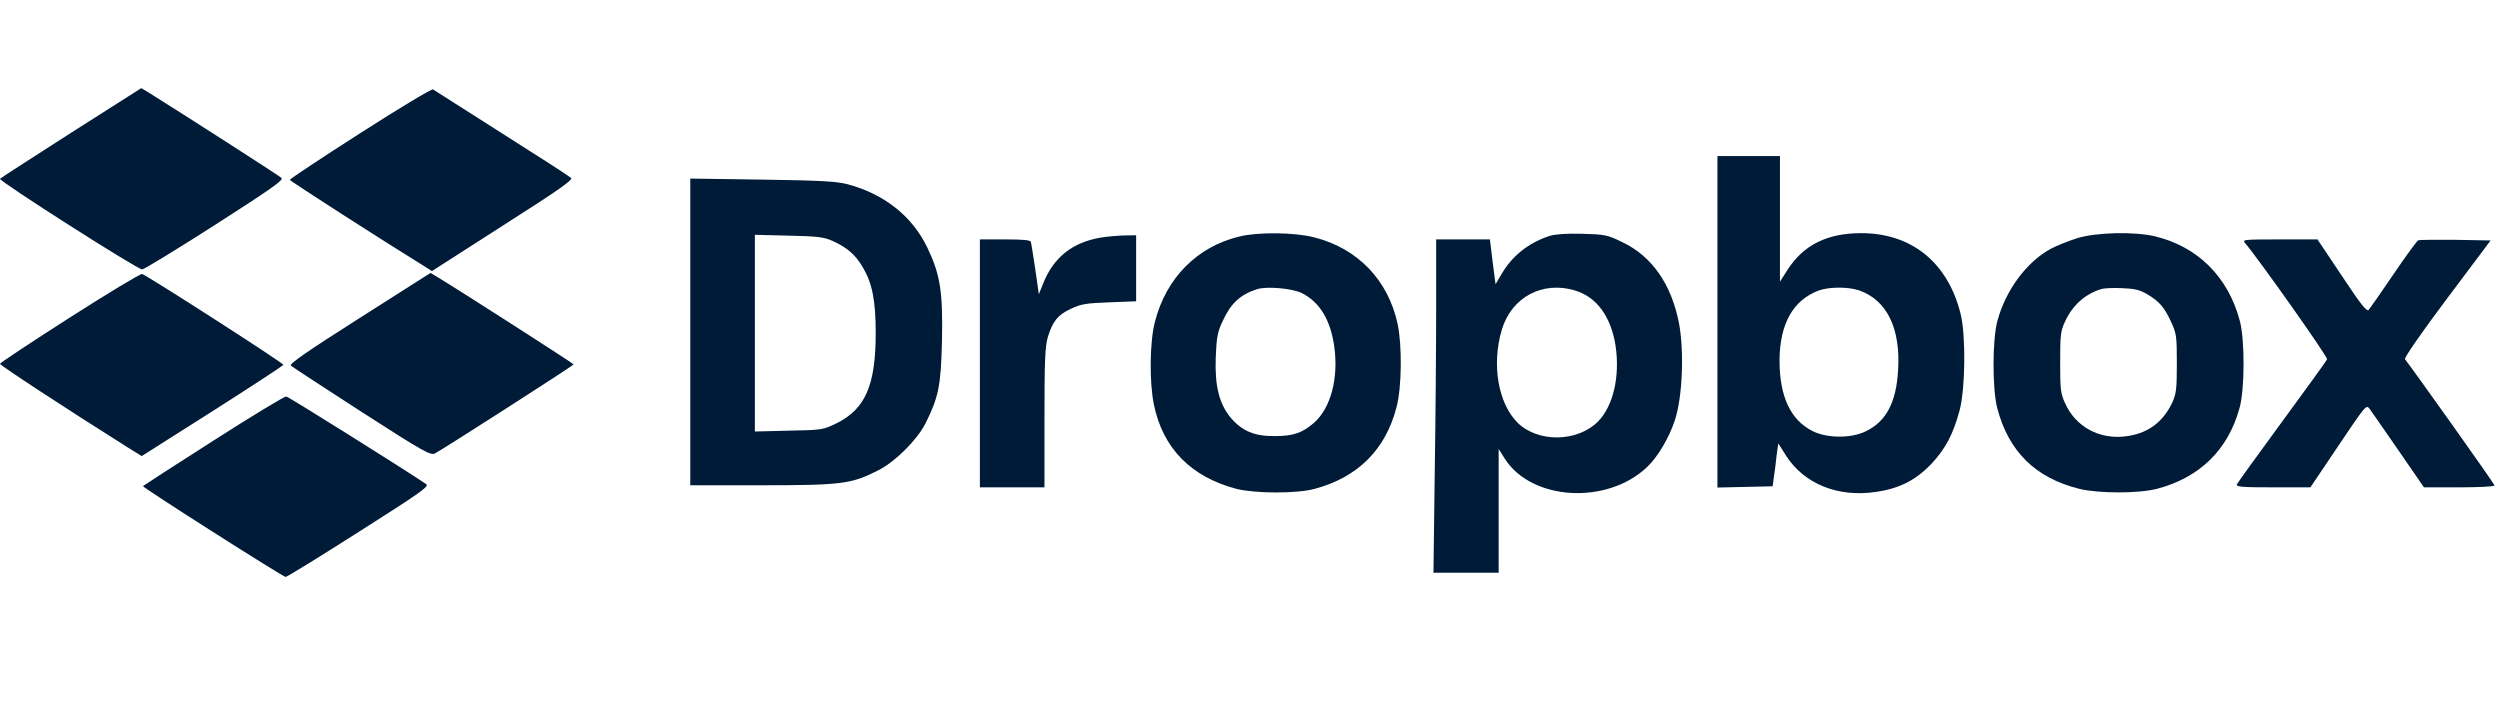 <?xml version="1.0" encoding="UTF-8"?>
<svg xmlns="http://www.w3.org/2000/svg" width="312" height="90" viewBox="0 0 312 90" fill="none">
  <path d="M8.921 16.538C4.137 19.607 0.132 22.181 0.002 22.311C-0.232 22.545 17.138 33.622 17.736 33.622C17.97 33.622 22.052 31.125 26.81 28.083C33.909 23.533 35.417 22.467 35.131 22.207C34.871 21.947 22.884 14.25 18.542 11.546L17.632 11L8.921 16.538Z" fill="#001B38"></path>
  <path d="M44.959 16.616C40.123 19.711 36.171 22.337 36.171 22.441C36.197 22.597 47.612 29.929 52.916 33.206L53.904 33.83L62.745 28.161C69.843 23.637 71.534 22.441 71.273 22.207C71.091 22.025 67.191 19.503 62.615 16.616C58.038 13.704 54.19 11.26 54.034 11.156C53.904 11.052 49.822 13.496 44.959 16.616Z" fill="#001B38"></path>
  <path d="M214.336 40.148V60.846L217.768 60.768L221.226 60.69L221.382 59.52C221.486 58.87 221.642 57.674 221.72 56.842L221.928 55.334L222.917 56.894C225.179 60.404 229.391 62.094 234.097 61.392C237.062 60.976 239.116 59.91 241.066 57.856C242.808 55.984 243.744 54.215 244.55 51.251C245.278 48.573 245.356 41.839 244.68 39.16C243.094 32.764 238.57 29.098 232.277 29.098C228.065 29.098 225.127 30.554 223.151 33.57L222.137 35.156V27.329V19.477H218.236H214.336V40.148ZM232.043 36.248C235.501 37.47 237.218 41.007 236.88 46.233C236.646 50.237 235.397 52.603 232.849 53.825C231.029 54.736 227.935 54.709 226.167 53.773C223.437 52.395 222.085 49.431 222.085 44.985C222.111 40.408 223.775 37.444 226.999 36.248C228.325 35.78 230.665 35.78 232.043 36.248Z" fill="#001B38"></path>
  <path d="M86.147 41.422V60.56H95.065C105.024 60.56 106.246 60.404 109.574 58.713C111.706 57.647 114.411 54.943 115.477 52.889C117.141 49.561 117.427 48.157 117.557 42.566C117.687 36.43 117.349 34.272 115.737 30.917C113.839 26.939 110.276 24.157 105.648 22.961C104.296 22.623 102.138 22.519 95.065 22.415L86.147 22.285V41.422ZM103.88 30.059C105.726 30.891 106.714 31.75 107.65 33.31C108.846 35.312 109.288 37.444 109.288 41.578C109.288 48.079 107.988 51.043 104.426 52.811C102.736 53.643 102.632 53.669 98.445 53.747L94.207 53.851V41.578V29.305L98.445 29.409C102.06 29.487 102.84 29.591 103.88 30.059Z" fill="#001B38"></path>
  <path d="M154.688 29.513C149.384 30.787 145.535 34.688 144.131 40.174C143.481 42.67 143.429 47.663 144.001 50.471C145.119 55.931 148.604 59.493 154.272 61.002C156.612 61.6 161.865 61.626 164.101 61.002C169.483 59.545 172.941 56.087 174.294 50.783C174.944 48.313 174.996 43.138 174.424 40.434C173.253 34.974 169.457 30.995 163.997 29.617C161.579 28.993 157.028 28.941 154.688 29.513ZM162.489 36.586C164.725 37.73 166.051 39.94 166.519 43.268C167.065 47.221 166.077 50.913 163.997 52.759C162.515 54.033 161.423 54.423 159.082 54.423C156.56 54.449 155.026 53.799 153.622 52.161C152.166 50.445 151.594 48.183 151.724 44.62C151.828 42.15 151.932 41.474 152.556 40.148C153.57 37.886 154.766 36.768 156.872 36.092C158.068 35.702 161.319 35.988 162.489 36.586Z" fill="#001B38"></path>
  <path d="M193.405 29.435C190.726 30.32 188.724 31.932 187.398 34.194L186.644 35.468L186.28 32.66L185.942 29.877H182.588H179.234V38.38C179.234 43.086 179.156 52.447 179.052 59.182L178.896 71.481H182.952H187.034V63.758V56.035L187.788 57.231C191.116 62.484 200.555 63.056 205.573 58.272C206.9 57.023 208.33 54.579 209.032 52.421C209.968 49.561 210.202 43.944 209.552 40.408C208.616 35.494 206.172 31.958 202.401 30.189C200.581 29.305 200.269 29.253 197.461 29.175C195.459 29.123 194.107 29.227 193.405 29.435ZM196.551 36.248C199.255 37.054 201.049 39.498 201.621 43.138C202.193 46.987 201.335 50.679 199.411 52.629C196.837 55.177 191.974 55.255 189.426 52.785C186.982 50.393 186.124 45.505 187.424 41.162C188.62 37.106 192.495 35.026 196.551 36.248Z" fill="#001B38"></path>
  <path d="M259.32 29.695C258.253 30.033 256.719 30.631 255.939 31.047C252.923 32.686 250.323 36.196 249.283 40.018C248.633 42.358 248.633 48.547 249.257 50.939C250.687 56.373 254.041 59.65 259.476 61.002C261.92 61.6 266.912 61.6 269.2 61.002C274.531 59.598 278.067 56.139 279.497 50.913C280.147 48.599 280.173 42.41 279.523 40.018C278.067 34.532 274.245 30.761 268.914 29.487C266.34 28.889 261.738 28.993 259.32 29.695ZM267.926 36.69C269.46 37.6 270.084 38.302 270.942 40.148C271.618 41.63 271.67 41.89 271.67 45.349C271.67 48.495 271.592 49.145 271.124 50.185C269.928 52.759 267.926 54.189 265.092 54.475C261.894 54.813 259.008 53.201 257.733 50.341C257.161 49.119 257.109 48.625 257.109 45.218C257.109 41.838 257.161 41.318 257.707 40.148C258.644 38.12 260.152 36.742 262.18 36.092C262.544 35.962 263.714 35.91 264.806 35.962C266.366 36.014 267.016 36.17 267.926 36.69Z" fill="#001B38"></path>
  <path d="M137.422 29.643C133.808 30.242 131.442 32.14 130.142 35.494L129.648 36.716L129.206 33.622C128.946 31.932 128.712 30.372 128.66 30.19C128.582 29.956 127.697 29.878 125.409 29.878H122.289V45.349V60.82H126.319H130.35V52.161C130.35 44.959 130.428 43.269 130.766 42.072C131.364 40.096 132.04 39.264 133.704 38.51C134.926 37.938 135.602 37.834 138.462 37.73L141.79 37.6V33.492V29.358L140.308 29.384C139.476 29.41 138.176 29.514 137.422 29.643Z" fill="#001B38"></path>
  <path d="M280.173 30.32C281.785 32.192 290.522 44.543 290.418 44.829C290.366 45.011 287.817 48.521 284.801 52.629C281.759 56.764 279.237 60.274 279.159 60.456C279.055 60.768 279.887 60.82 283.683 60.82H288.337L291.822 55.645C295.228 50.575 295.306 50.471 295.722 51.017C295.956 51.329 297.568 53.669 299.336 56.218L302.508 60.82H306.929C309.347 60.82 311.323 60.716 311.323 60.586C311.323 60.404 301.26 46.259 300.142 44.829C300.012 44.673 302.17 41.552 305.369 37.288L310.829 30.008L306.461 29.93C304.069 29.904 301.962 29.93 301.806 29.982C301.65 30.034 300.246 31.958 298.712 34.22C297.178 36.482 295.774 38.484 295.618 38.666C295.358 38.926 294.682 38.068 292.264 34.428L289.221 29.878H284.489C280.017 29.878 279.809 29.904 280.173 30.32Z" fill="#001B38"></path>
  <path d="M8.713 39.628C3.954 42.67 0.028 45.271 0.002 45.401C-0.024 45.583 8.323 51.043 15.837 55.775L17.683 56.919L26.498 51.329C31.36 48.235 35.339 45.635 35.365 45.531C35.443 45.349 18.437 34.428 17.735 34.194C17.527 34.142 13.471 36.586 8.713 39.628Z" fill="#001B38"></path>
  <path d="M44.855 39.706C38.147 43.97 36.067 45.426 36.301 45.634C36.483 45.79 40.461 48.391 45.167 51.433C52.968 56.451 53.748 56.867 54.294 56.581C55.542 55.905 71.585 45.608 71.585 45.478C71.585 45.374 57.648 36.43 54.684 34.636L53.722 34.063L44.855 39.706Z" fill="#001B38"></path>
  <path d="M26.628 54.995C21.844 58.038 17.892 60.612 17.84 60.664C17.71 60.794 35.313 72.001 35.651 72.001C35.807 72.001 39.915 69.478 44.804 66.358C52.474 61.496 53.592 60.69 53.202 60.43C50.732 58.739 36.041 49.535 35.729 49.483C35.495 49.457 31.413 51.927 26.628 54.995Z" fill="#001B38"></path>
</svg>
